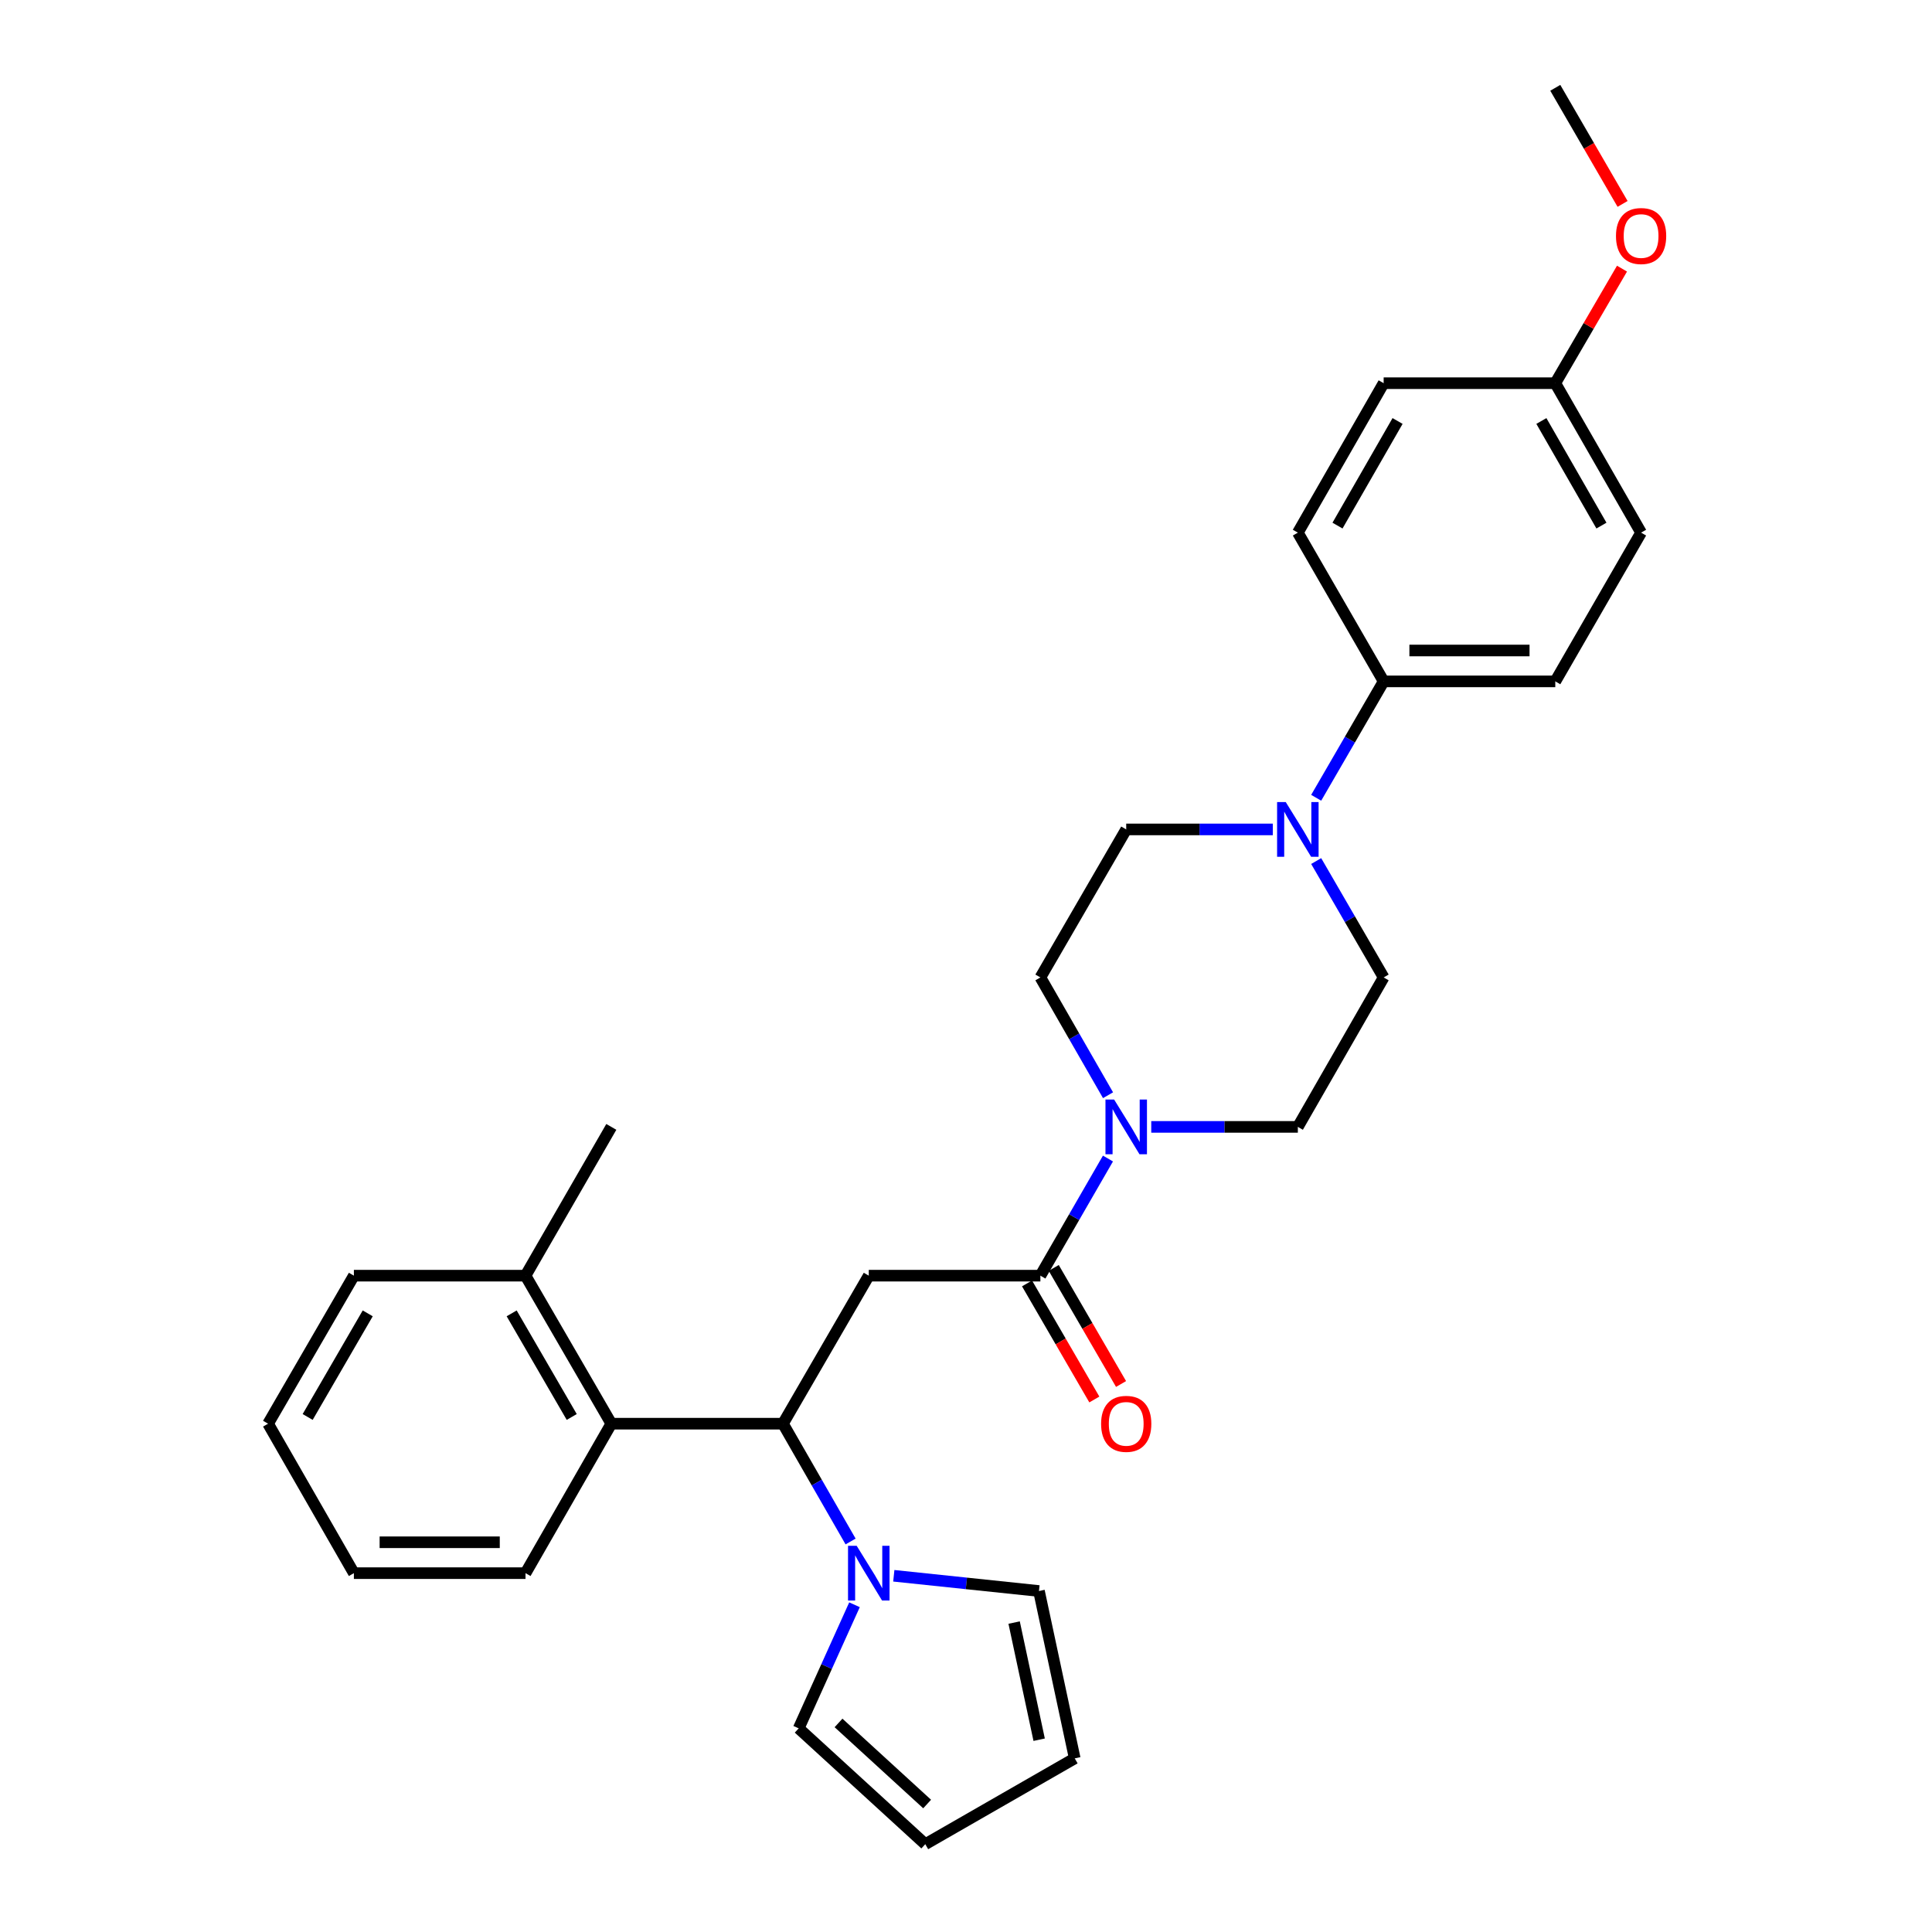 <?xml version='1.0' encoding='iso-8859-1'?>
<svg version='1.1' baseProfile='full'
              xmlns='http://www.w3.org/2000/svg'
                      xmlns:rdkit='http://www.rdkit.org/xml'
                      xmlns:xlink='http://www.w3.org/1999/xlink'
                  xml:space='preserve'
width='1000px' height='1000px' viewBox='0 0 1000 1000'>
<!-- END OF HEADER -->
<rect style='opacity:1.0;fill:#FFFFFF;stroke:none' width='1000' height='1000' x='0' y='0'> </rect>
<path class='bond-0' d='M 449.677,660.284 L 405.255,736.9' style='fill:none;fill-rule:evenodd;stroke:#000000;stroke-width:6px;stroke-linecap:butt;stroke-linejoin:miter;stroke-opacity:1' />
<path class='bond-1' d='M 449.677,660.284 L 538.505,660.284' style='fill:none;fill-rule:evenodd;stroke:#000000;stroke-width:6px;stroke-linecap:butt;stroke-linejoin:miter;stroke-opacity:1' />
<path class='bond-2' d='M 405.255,736.9 L 422.76,767.386' style='fill:none;fill-rule:evenodd;stroke:#000000;stroke-width:6px;stroke-linecap:butt;stroke-linejoin:miter;stroke-opacity:1' />
<path class='bond-2' d='M 422.76,767.386 L 440.266,797.872' style='fill:none;fill-rule:evenodd;stroke:#0000FF;stroke-width:6px;stroke-linecap:butt;stroke-linejoin:miter;stroke-opacity:1' />
<path class='bond-5' d='M 405.255,736.9 L 316.418,736.9' style='fill:none;fill-rule:evenodd;stroke:#000000;stroke-width:6px;stroke-linecap:butt;stroke-linejoin:miter;stroke-opacity:1' />
<path class='bond-3' d='M 538.505,660.284 L 555.991,629.971' style='fill:none;fill-rule:evenodd;stroke:#000000;stroke-width:6px;stroke-linecap:butt;stroke-linejoin:miter;stroke-opacity:1' />
<path class='bond-3' d='M 555.991,629.971 L 573.477,599.659' style='fill:none;fill-rule:evenodd;stroke:#0000FF;stroke-width:6px;stroke-linecap:butt;stroke-linejoin:miter;stroke-opacity:1' />
<path class='bond-13' d='M 531.59,664.293 L 549.008,694.334' style='fill:none;fill-rule:evenodd;stroke:#000000;stroke-width:6px;stroke-linecap:butt;stroke-linejoin:miter;stroke-opacity:1' />
<path class='bond-13' d='M 549.008,694.334 L 566.426,724.375' style='fill:none;fill-rule:evenodd;stroke:#FF0000;stroke-width:6px;stroke-linecap:butt;stroke-linejoin:miter;stroke-opacity:1' />
<path class='bond-13' d='M 545.419,656.274 L 562.837,686.315' style='fill:none;fill-rule:evenodd;stroke:#000000;stroke-width:6px;stroke-linecap:butt;stroke-linejoin:miter;stroke-opacity:1' />
<path class='bond-13' d='M 562.837,686.315 L 580.255,716.356' style='fill:none;fill-rule:evenodd;stroke:#FF0000;stroke-width:6px;stroke-linecap:butt;stroke-linejoin:miter;stroke-opacity:1' />
<path class='bond-7' d='M 462.632,815.621 L 500.2,819.564' style='fill:none;fill-rule:evenodd;stroke:#0000FF;stroke-width:6px;stroke-linecap:butt;stroke-linejoin:miter;stroke-opacity:1' />
<path class='bond-7' d='M 500.2,819.564 L 537.767,823.507' style='fill:none;fill-rule:evenodd;stroke:#000000;stroke-width:6px;stroke-linecap:butt;stroke-linejoin:miter;stroke-opacity:1' />
<path class='bond-8' d='M 442.287,830.625 L 427.843,862.608' style='fill:none;fill-rule:evenodd;stroke:#0000FF;stroke-width:6px;stroke-linecap:butt;stroke-linejoin:miter;stroke-opacity:1' />
<path class='bond-8' d='M 427.843,862.608 L 413.398,894.59' style='fill:none;fill-rule:evenodd;stroke:#000000;stroke-width:6px;stroke-linecap:butt;stroke-linejoin:miter;stroke-opacity:1' />
<path class='bond-9' d='M 595.888,583.277 L 633.826,583.277' style='fill:none;fill-rule:evenodd;stroke:#0000FF;stroke-width:6px;stroke-linecap:butt;stroke-linejoin:miter;stroke-opacity:1' />
<path class='bond-9' d='M 633.826,583.277 L 671.763,583.277' style='fill:none;fill-rule:evenodd;stroke:#000000;stroke-width:6px;stroke-linecap:butt;stroke-linejoin:miter;stroke-opacity:1' />
<path class='bond-10' d='M 573.515,566.887 L 556.01,536.405' style='fill:none;fill-rule:evenodd;stroke:#0000FF;stroke-width:6px;stroke-linecap:butt;stroke-linejoin:miter;stroke-opacity:1' />
<path class='bond-10' d='M 556.01,536.405 L 538.505,505.924' style='fill:none;fill-rule:evenodd;stroke:#000000;stroke-width:6px;stroke-linecap:butt;stroke-linejoin:miter;stroke-opacity:1' />
<path class='bond-4' d='M 658.803,429.308 L 620.865,429.308' style='fill:none;fill-rule:evenodd;stroke:#0000FF;stroke-width:6px;stroke-linecap:butt;stroke-linejoin:miter;stroke-opacity:1' />
<path class='bond-4' d='M 620.865,429.308 L 582.927,429.308' style='fill:none;fill-rule:evenodd;stroke:#000000;stroke-width:6px;stroke-linecap:butt;stroke-linejoin:miter;stroke-opacity:1' />
<path class='bond-6' d='M 681.254,412.933 L 698.716,382.808' style='fill:none;fill-rule:evenodd;stroke:#0000FF;stroke-width:6px;stroke-linecap:butt;stroke-linejoin:miter;stroke-opacity:1' />
<path class='bond-6' d='M 698.716,382.808 L 716.177,352.683' style='fill:none;fill-rule:evenodd;stroke:#000000;stroke-width:6px;stroke-linecap:butt;stroke-linejoin:miter;stroke-opacity:1' />
<path class='bond-29' d='M 681.255,445.681 L 698.716,475.803' style='fill:none;fill-rule:evenodd;stroke:#0000FF;stroke-width:6px;stroke-linecap:butt;stroke-linejoin:miter;stroke-opacity:1' />
<path class='bond-29' d='M 698.716,475.803 L 716.177,505.924' style='fill:none;fill-rule:evenodd;stroke:#000000;stroke-width:6px;stroke-linecap:butt;stroke-linejoin:miter;stroke-opacity:1' />
<path class='bond-14' d='M 316.418,736.9 L 272.005,660.284' style='fill:none;fill-rule:evenodd;stroke:#000000;stroke-width:6px;stroke-linecap:butt;stroke-linejoin:miter;stroke-opacity:1' />
<path class='bond-14' d='M 295.926,733.424 L 264.837,679.793' style='fill:none;fill-rule:evenodd;stroke:#000000;stroke-width:6px;stroke-linecap:butt;stroke-linejoin:miter;stroke-opacity:1' />
<path class='bond-23' d='M 316.418,736.9 L 272.005,814.262' style='fill:none;fill-rule:evenodd;stroke:#000000;stroke-width:6px;stroke-linecap:butt;stroke-linejoin:miter;stroke-opacity:1' />
<path class='bond-17' d='M 716.177,352.683 L 805.013,352.683' style='fill:none;fill-rule:evenodd;stroke:#000000;stroke-width:6px;stroke-linecap:butt;stroke-linejoin:miter;stroke-opacity:1' />
<path class='bond-17' d='M 729.503,336.697 L 791.688,336.697' style='fill:none;fill-rule:evenodd;stroke:#000000;stroke-width:6px;stroke-linecap:butt;stroke-linejoin:miter;stroke-opacity:1' />
<path class='bond-18' d='M 716.177,352.683 L 671.763,275.694' style='fill:none;fill-rule:evenodd;stroke:#000000;stroke-width:6px;stroke-linecap:butt;stroke-linejoin:miter;stroke-opacity:1' />
<path class='bond-15' d='M 537.767,823.507 L 556.275,910.123' style='fill:none;fill-rule:evenodd;stroke:#000000;stroke-width:6px;stroke-linecap:butt;stroke-linejoin:miter;stroke-opacity:1' />
<path class='bond-15' d='M 524.911,839.84 L 537.866,900.471' style='fill:none;fill-rule:evenodd;stroke:#000000;stroke-width:6px;stroke-linecap:butt;stroke-linejoin:miter;stroke-opacity:1' />
<path class='bond-16' d='M 413.398,894.59 L 478.922,954.545' style='fill:none;fill-rule:evenodd;stroke:#000000;stroke-width:6px;stroke-linecap:butt;stroke-linejoin:miter;stroke-opacity:1' />
<path class='bond-16' d='M 434.018,891.79 L 479.885,933.759' style='fill:none;fill-rule:evenodd;stroke:#000000;stroke-width:6px;stroke-linecap:butt;stroke-linejoin:miter;stroke-opacity:1' />
<path class='bond-11' d='M 671.763,583.277 L 716.177,505.924' style='fill:none;fill-rule:evenodd;stroke:#000000;stroke-width:6px;stroke-linecap:butt;stroke-linejoin:miter;stroke-opacity:1' />
<path class='bond-12' d='M 538.505,505.924 L 582.927,429.308' style='fill:none;fill-rule:evenodd;stroke:#000000;stroke-width:6px;stroke-linecap:butt;stroke-linejoin:miter;stroke-opacity:1' />
<path class='bond-24' d='M 272.005,660.284 L 316.418,583.277' style='fill:none;fill-rule:evenodd;stroke:#000000;stroke-width:6px;stroke-linecap:butt;stroke-linejoin:miter;stroke-opacity:1' />
<path class='bond-25' d='M 272.005,660.284 L 183.168,660.284' style='fill:none;fill-rule:evenodd;stroke:#000000;stroke-width:6px;stroke-linecap:butt;stroke-linejoin:miter;stroke-opacity:1' />
<path class='bond-30' d='M 556.275,910.123 L 478.922,954.545' style='fill:none;fill-rule:evenodd;stroke:#000000;stroke-width:6px;stroke-linecap:butt;stroke-linejoin:miter;stroke-opacity:1' />
<path class='bond-21' d='M 805.013,352.683 L 849.427,275.694' style='fill:none;fill-rule:evenodd;stroke:#000000;stroke-width:6px;stroke-linecap:butt;stroke-linejoin:miter;stroke-opacity:1' />
<path class='bond-20' d='M 671.763,275.694 L 716.177,198.34' style='fill:none;fill-rule:evenodd;stroke:#000000;stroke-width:6px;stroke-linecap:butt;stroke-linejoin:miter;stroke-opacity:1' />
<path class='bond-20' d='M 692.289,272.05 L 723.378,217.903' style='fill:none;fill-rule:evenodd;stroke:#000000;stroke-width:6px;stroke-linecap:butt;stroke-linejoin:miter;stroke-opacity:1' />
<path class='bond-19' d='M 805.013,198.34 L 716.177,198.34' style='fill:none;fill-rule:evenodd;stroke:#000000;stroke-width:6px;stroke-linecap:butt;stroke-linejoin:miter;stroke-opacity:1' />
<path class='bond-22' d='M 805.013,198.34 L 822.28,168.693' style='fill:none;fill-rule:evenodd;stroke:#000000;stroke-width:6px;stroke-linecap:butt;stroke-linejoin:miter;stroke-opacity:1' />
<path class='bond-22' d='M 822.28,168.693 L 839.546,139.046' style='fill:none;fill-rule:evenodd;stroke:#FF0000;stroke-width:6px;stroke-linecap:butt;stroke-linejoin:miter;stroke-opacity:1' />
<path class='bond-32' d='M 805.013,198.34 L 849.427,275.694' style='fill:none;fill-rule:evenodd;stroke:#000000;stroke-width:6px;stroke-linecap:butt;stroke-linejoin:miter;stroke-opacity:1' />
<path class='bond-32' d='M 797.812,217.903 L 828.902,272.05' style='fill:none;fill-rule:evenodd;stroke:#000000;stroke-width:6px;stroke-linecap:butt;stroke-linejoin:miter;stroke-opacity:1' />
<path class='bond-26' d='M 839.844,105.545 L 822.428,75.5' style='fill:none;fill-rule:evenodd;stroke:#FF0000;stroke-width:6px;stroke-linecap:butt;stroke-linejoin:miter;stroke-opacity:1' />
<path class='bond-26' d='M 822.428,75.5 L 805.013,45.455' style='fill:none;fill-rule:evenodd;stroke:#000000;stroke-width:6px;stroke-linecap:butt;stroke-linejoin:miter;stroke-opacity:1' />
<path class='bond-27' d='M 272.005,814.262 L 183.168,814.262' style='fill:none;fill-rule:evenodd;stroke:#000000;stroke-width:6px;stroke-linecap:butt;stroke-linejoin:miter;stroke-opacity:1' />
<path class='bond-27' d='M 258.679,798.276 L 196.494,798.276' style='fill:none;fill-rule:evenodd;stroke:#000000;stroke-width:6px;stroke-linecap:butt;stroke-linejoin:miter;stroke-opacity:1' />
<path class='bond-31' d='M 183.168,660.284 L 138.755,736.9' style='fill:none;fill-rule:evenodd;stroke:#000000;stroke-width:6px;stroke-linecap:butt;stroke-linejoin:miter;stroke-opacity:1' />
<path class='bond-31' d='M 190.336,679.793 L 159.247,733.424' style='fill:none;fill-rule:evenodd;stroke:#000000;stroke-width:6px;stroke-linecap:butt;stroke-linejoin:miter;stroke-opacity:1' />
<path class='bond-28' d='M 183.168,814.262 L 138.755,736.9' style='fill:none;fill-rule:evenodd;stroke:#000000;stroke-width:6px;stroke-linecap:butt;stroke-linejoin:miter;stroke-opacity:1' />
<path  class='atom-3' d='M 443.417 800.102
L 452.697 815.102
Q 453.617 816.582, 455.097 819.262
Q 456.577 821.942, 456.657 822.102
L 456.657 800.102
L 460.417 800.102
L 460.417 828.422
L 456.537 828.422
L 446.577 812.022
Q 445.417 810.102, 444.177 807.902
Q 442.977 805.702, 442.617 805.022
L 442.617 828.422
L 438.937 828.422
L 438.937 800.102
L 443.417 800.102
' fill='#0000FF'/>
<path  class='atom-4' d='M 576.667 569.117
L 585.947 584.117
Q 586.867 585.597, 588.347 588.277
Q 589.827 590.957, 589.907 591.117
L 589.907 569.117
L 593.667 569.117
L 593.667 597.437
L 589.787 597.437
L 579.827 581.037
Q 578.667 579.117, 577.427 576.917
Q 576.227 574.717, 575.867 574.037
L 575.867 597.437
L 572.187 597.437
L 572.187 569.117
L 576.667 569.117
' fill='#0000FF'/>
<path  class='atom-5' d='M 665.503 415.148
L 674.783 430.148
Q 675.703 431.628, 677.183 434.308
Q 678.663 436.988, 678.743 437.148
L 678.743 415.148
L 682.503 415.148
L 682.503 443.468
L 678.623 443.468
L 668.663 427.068
Q 667.503 425.148, 666.263 422.948
Q 665.063 420.748, 664.703 420.068
L 664.703 443.468
L 661.023 443.468
L 661.023 415.148
L 665.503 415.148
' fill='#0000FF'/>
<path  class='atom-14' d='M 569.927 736.98
Q 569.927 730.18, 573.287 726.38
Q 576.647 722.58, 582.927 722.58
Q 589.207 722.58, 592.567 726.38
Q 595.927 730.18, 595.927 736.98
Q 595.927 743.86, 592.527 747.78
Q 589.127 751.66, 582.927 751.66
Q 576.687 751.66, 573.287 747.78
Q 569.927 743.9, 569.927 736.98
M 582.927 748.46
Q 587.247 748.46, 589.567 745.58
Q 591.927 742.66, 591.927 736.98
Q 591.927 731.42, 589.567 728.62
Q 587.247 725.78, 582.927 725.78
Q 578.607 725.78, 576.247 728.58
Q 573.927 731.38, 573.927 736.98
Q 573.927 742.7, 576.247 745.58
Q 578.607 748.46, 582.927 748.46
' fill='#FF0000'/>
<path  class='atom-23' d='M 836.427 122.159
Q 836.427 115.359, 839.787 111.559
Q 843.147 107.759, 849.427 107.759
Q 855.707 107.759, 859.067 111.559
Q 862.427 115.359, 862.427 122.159
Q 862.427 129.039, 859.027 132.959
Q 855.627 136.839, 849.427 136.839
Q 843.187 136.839, 839.787 132.959
Q 836.427 129.079, 836.427 122.159
M 849.427 133.639
Q 853.747 133.639, 856.067 130.759
Q 858.427 127.839, 858.427 122.159
Q 858.427 116.599, 856.067 113.799
Q 853.747 110.959, 849.427 110.959
Q 845.107 110.959, 842.747 113.759
Q 840.427 116.559, 840.427 122.159
Q 840.427 127.879, 842.747 130.759
Q 845.107 133.639, 849.427 133.639
' fill='#FF0000'/>
</svg>
